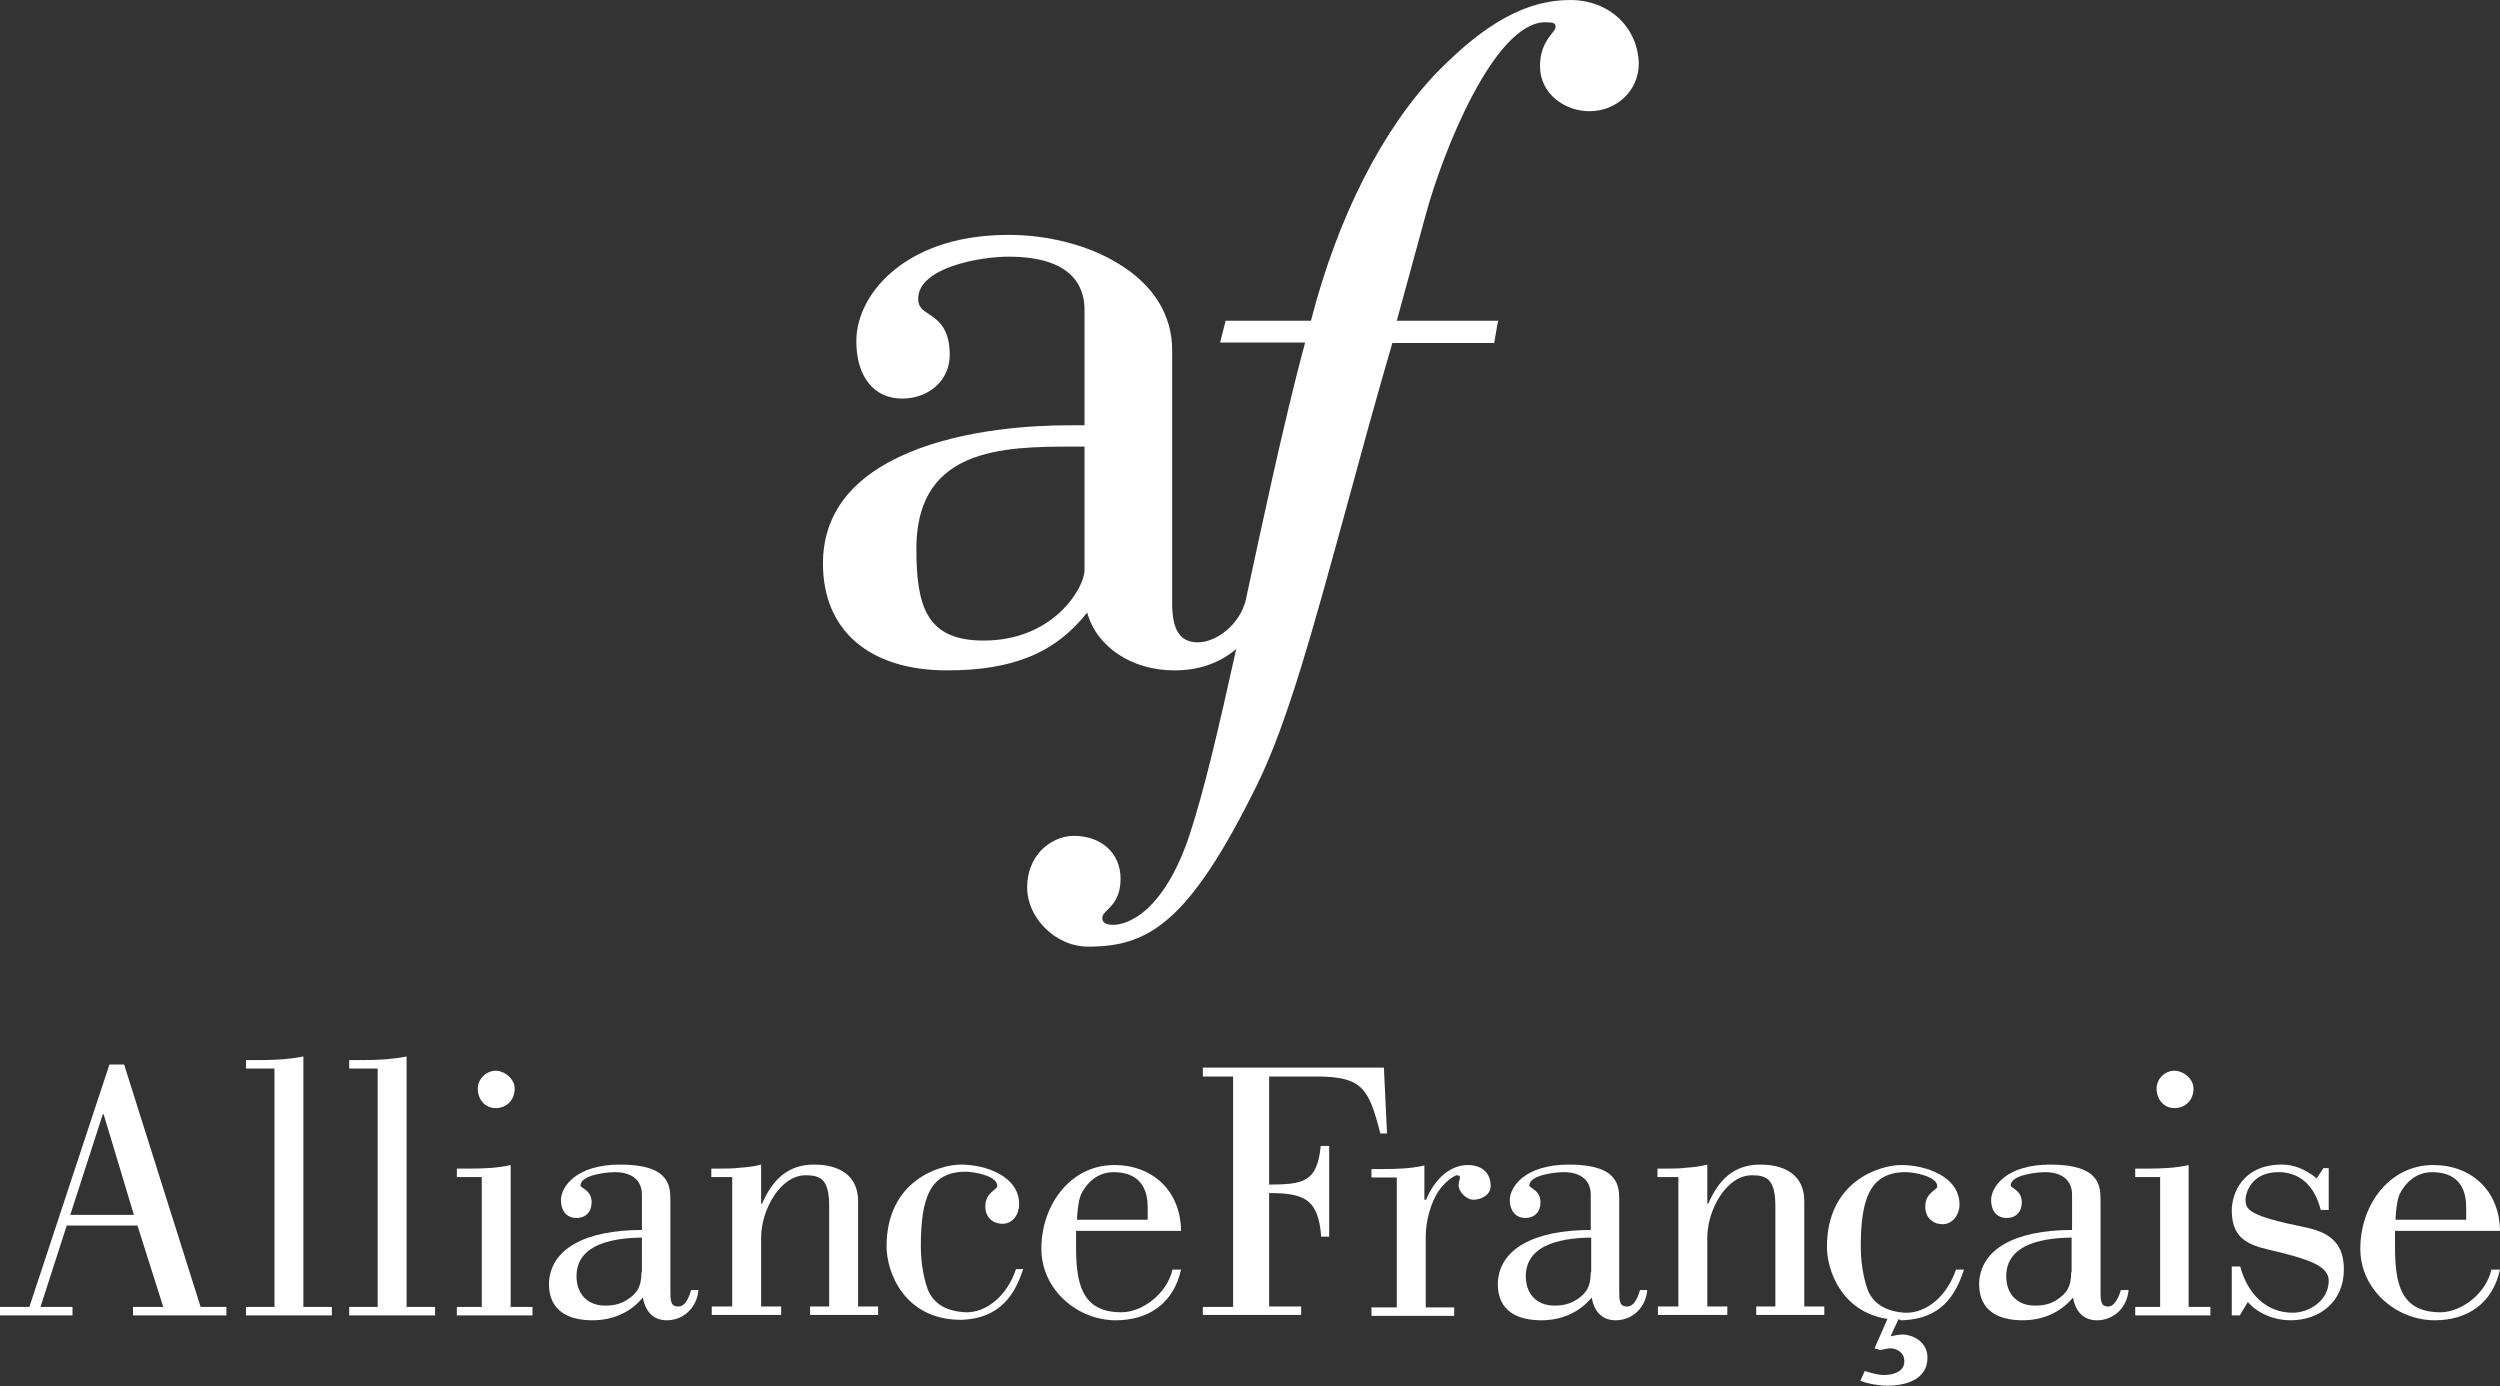 <?xml version="1.0" encoding="utf-8"?>
<!-- Generator: Adobe Illustrator 25.2.1, SVG Export Plug-In . SVG Version: 6.00 Build 0)  -->
<svg version="1.1" id="Calque_1" xmlns="http://www.w3.org/2000/svg" xmlns:xlink="http://www.w3.org/1999/xlink" x="0px" y="0px"
	 viewBox="0 0 562 311.6" style="enable-background:new 0 0 562 311.6;" xml:space="preserve">
<rect x="0" y="0" width="562" height="311.6" fill="#333333" stroke="none"/>
<style type="text/css">
	.st0{fill:#FFFFFF;}
</style>
<g>
	<g>
		<path class="st0" d="M15.8,273.1l7.3-22.6h0.2l6.8,22.6H15.8z M16.3,295.7v-1.9H9.1l5.9-18.3h15.9l5.8,18.3h-6.8v1.9h21v-1.9h-5.8
			l-17.2-54.5h-3.3L6.6,293.8H0v1.9H16.3z"/>
		<path class="st0" d="M55.3,295.7v-1.9h6.4v-53.6h-6.4v-1.9h3.6c3.1,0,6.3-0.2,9.3-0.8v56.3h6.4v1.9H55.3z"/>
		<path class="st0" d="M78.5,295.7v-1.9h6.4v-53.6h-6.4v-1.9h3.6c3.1,0,6.3-0.2,9.3-0.8v56.3h6.4v1.9H78.5z"/>
		<path class="st0" d="M102.7,295.7v-1.9h5.6v-29.2h-5.6v-1.9h2.8c3.1,0,6.3-0.1,9.3-0.8v31.9h4.9v1.9H102.7z M111.4,240.7
			c2,0,4.3,1.8,4.3,4c0,2.6-1.8,4.4-4.3,4.4c-2.4,0-4-2-4-4.4C107.4,242.5,109.4,240.7,111.4,240.7z"/>
		<path class="st0" d="M144.2,286c0,3.5-1.2,4.4-1.8,5.1c-2,1.8-3.8,2.4-6.4,2.4c-3.8,0-6.4-2.5-6.4-6.6c0-7.7,9.3-8.6,14.7-8.7V286
			z M155.4,289.9c-0.4,1.4-1.2,3.8-2.9,3.8c-1.8,0-1.8-1.3-1.8-3.8V270c0-3.3,0-8.2-11.3-8.2c-9.9,0-13.3,5-13.3,8
			c0,2.3,1.2,4,3.5,4c2.1,0,3.4-1.4,3.4-3.5c0-2.8-2.5-3.2-2.5-3.8c0-2.4,5.9-3,7.8-3c2.9,0,6,1.2,6,5.1v7.9
			c-12.8,0-20.7,4.3-20.9,12.1c0,6.2,4.5,8.2,9.8,8.2c4.3,0,8.4-1.6,11.3-5.1c0.6,3.1,2.3,5.1,5.4,5.1c3.8,0,6.8-2.9,7.1-6.8H155.4z
			"/>
		<path class="st0" d="M164.5,264.6h-4.6v-1.9h1.8c1.6,0,3.2,0,4.7-0.2c1.6-0.1,3.2-0.3,4.7-0.7v8.8h0.2c2.3-5.2,5.6-8.8,11.7-8.8
			c3,0,9.9,0.7,9.9,8.3v23.6h4.5v1.9h-15.3v-1.9h4.3v-22.5c0-6.1-1.9-7-5.3-7c-5.7,0-10,7.8-10,14v15.5h4.5v1.9h-15.6v-1.9h4.6
			V264.6z"/>
		<path class="st0" d="M230,285.3c-1.9,5.9-5.3,11.1-13.9,11.4c-12.9,0-16.8-10.8-16.8-16.5c0-14.8,11.9-18.4,16.7-18.4
			c5.4,0,13.1,2.5,13.1,8.9c0,2.3-1.4,4.4-3.7,4.4c-2.3,0-3.9-1.5-3.9-3.9c0-3.2,2.7-3.7,2.7-4.6c0-2.3-5.3-3.2-7.1-3.2
			c-8,0-10.1,5.8-10.1,16.8c0,5,1.2,8.8,1.7,10c1.3,2.8,3.8,4.5,8.2,4.8c4.8,0.2,9.5-3.7,11.5-9.7H230z"/>
		<path class="st0" d="M242.1,274.3c0.1-2.1,0.3-4,0.8-5.5c0.2-0.6,2.4-5.3,7.4-5.3c4.2,0,7.7,1.9,7.7,7.9v2.8H242.1z M263.6,285.3
			c-1.2,5.5-6.8,9.7-11.5,9.7c-9.1,0-10.2-6.7-10.2-14.9v-3.4h23.6c-0.1-9.1-6.5-14.8-15-14.8c-9.9,0-16.4,9-16.4,18.8
			c0,9.3,8.2,16.1,16.7,16.1c7.3,0,13-3.7,14.7-11.4H263.6z"/>
		<path class="st0" d="M270.4,295.7v-1.9h6.8v-51.8h-6.8V240h40.7l0.7,14.8h-1.5c-2.6-10.1-4-12.8-14.4-12.8h-10.6v24.3
			c7.4-0.1,10.8-0.3,11.6-8.7h1.9V278h-1.8c-0.6-8.5-3.9-9.8-11.7-9.8v25.5h7.2v1.9H270.4z"/>
		<path class="st0" d="M320.4,269.7h0.2c1.5-3.8,4.8-7.8,9.4-7.8c2.8,0,5.1,1.5,5.1,4.7c0,2.1-2.2,3.1-3.9,3.1
			c-1.5,0-3.3-1.7-3.3-3.3c0-0.7,0.3-1.4,0.3-1.7c0-0.5-0.5-0.5-0.8-0.5c-0.1,0-2.9,1.2-4.8,4.9c-1.2,2.4-2.1,5.7-2.1,9v15.8h6.4
			v1.9h-18.6v-1.9h5.7v-29.2h-5.7v-1.9h2.6c3.1,0,6.3-0.1,9.3-0.8V269.7z"/>
		<path class="st0" d="M357.6,286c0,3.5-1.2,4.4-1.8,5.1c-2,1.8-3.8,2.4-6.4,2.4c-3.8,0-6.4-2.5-6.4-6.6c0-7.7,9.3-8.6,14.7-8.7V286
			z M368.7,289.9c-0.4,1.4-1.2,3.8-2.9,3.8c-1.8,0-1.8-1.3-1.8-3.8V270c0-3.3,0-8.2-11.3-8.2c-9.9,0-13.3,5-13.3,8
			c0,2.3,1.3,4,3.5,4c2.1,0,3.4-1.4,3.4-3.5c0-2.8-2.5-3.2-2.5-3.8c0-2.4,5.9-3,7.8-3c2.9,0,6,1.2,6,5.1v7.9
			c-12.8,0-20.7,4.3-20.9,12.1c0,6.2,4.5,8.2,9.8,8.2c4.3,0,8.4-1.6,11.3-5.1c0.6,3.1,2.3,5.1,5.4,5.1c3.8,0,6.8-2.9,7.1-6.8H368.7z
			"/>
		<path class="st0" d="M377.2,264.6h-4.6v-1.9h1.8c1.6,0,3.2,0,4.7-0.2c1.6-0.1,3.2-0.3,4.7-0.7v8.8h0.2c2.3-5.2,5.6-8.8,11.7-8.8
			c3,0,9.9,0.7,9.9,8.3v23.6h4.5v1.9h-15.3v-1.9h4.3v-22.5c0-6.1-1.9-7-5.3-7c-5.7,0-10,7.8-10,14v15.5h4.5v1.9h-15.6v-1.9h4.6
			V264.6z"/>
		<path class="st0" d="M427.6,296.8c8.7-0.3,12-5.5,13.9-11.4h-1.8c-2,6-6.7,9.9-11.5,9.7c-4.3-0.3-6.9-2-8.2-4.8
			c-0.5-1.2-1.7-5-1.7-10c0-10.9,2.1-16.8,10.1-16.8c1.8,0,7.1,0.9,7.1,3.2c0,0.9-2.7,1.3-2.7,4.6c0,2.4,1.7,3.9,3.9,3.9
			c2.3,0,3.8-2.2,3.8-4.4c0-6.4-7.7-8.9-13.1-8.9c-4.8,0-16.7,3.6-16.7,18.4c0,5.2,3.2,14.6,13.6,16.2l-2.9,6.6l1.3,0.4
			c1.6-0.4,0.9-0.2,2.2-0.4c1.3,0,3.2,0.8,3.2,2.9c0,2.4-2.5,3.1-4.6,3.1c-1.4,0-3-0.5-4.3-0.9l-1,2.2c1.7,0.7,4.3,1.1,6.1,1.1
			c4,0,9-1.3,9-6.3c0-3.8-3.7-5.2-5.5-5.2c-0.9,0-1.9,0.2-2.8,0.4l1.8-3.9C427.1,296.8,427.3,296.8,427.6,296.8z"/>
		<path class="st0" d="M465.6,286c0,3.5-1.2,4.4-1.8,5.1c-2,1.8-3.7,2.4-6.4,2.4c-3.8,0-6.4-2.5-6.4-6.6c0-7.7,9.3-8.6,14.7-8.7V286
			z M476.8,289.9c-0.4,1.4-1.3,3.8-2.9,3.8c-1.7,0-1.7-1.3-1.7-3.8V270c0-3.3,0-8.2-11.3-8.2c-9.9,0-13.3,5-13.3,8
			c0,2.3,1.2,4,3.5,4c2.1,0,3.4-1.4,3.4-3.5c0-2.8-2.5-3.2-2.5-3.8c0-2.4,5.9-3,7.8-3c2.9,0,6,1.2,6,5.1v7.9
			c-12.8,0-20.7,4.3-20.9,12.1c0,6.2,4.5,8.2,9.8,8.2c4.3,0,8.4-1.6,11.3-5.1c0.6,3.1,2.3,5.1,5.4,5.1c3.8,0,6.8-2.9,7.1-6.8H476.8z
			"/>
		<path class="st0" d="M480,295.7v-1.9h5.6v-29.2H480v-1.9h2.7c3.1,0,6.3-0.1,9.3-0.8v31.9h4.9v1.9H480z M488.8,240.7
			c2,0,4.3,1.8,4.3,4c0,2.6-1.8,4.4-4.3,4.4c-2.4,0-4-2-4-4.4C484.8,242.5,486.7,240.7,488.8,240.7z"/>
		<path class="st0" d="M523.5,262.7v9.3h-1.8c-1.2-4.8-4.1-8.3-9.1-8.5c-6.8-0.2-7.8,5.1-7.8,6.1c0,2.4,0.7,3.7,13.4,6.3
			c6.4,1.3,8.7,4.3,8.7,9.5c0,7.2-5.4,11.4-12,11.4c-3.5,0-7.2-1.4-9.6-4.1l-1.8,3h-1.8v-11h1.9c1.6,6,5.7,10.4,11.8,10.4
			c3.8,0,8.1-2.8,8.1-7.2c0-3.3-4.6-4.8-11.5-6.5c-5.5-1.3-10.3-2.1-10.3-9.3c0-3.5,2.2-10.3,11.3-10.3c2.6,0,5.2,1,7.8,3.1l1.5-2.3
			H523.5z"/>
		<path class="st0" d="M538.5,274.3c0.1-2.1,0.3-4,0.8-5.5c0.2-0.6,2.4-5.3,7.4-5.3c4.2,0,7.7,1.9,7.7,7.9v2.8H538.5z M560.1,285.3
			c-1.2,5.5-6.8,9.7-11.5,9.7c-9.1,0-10.2-6.7-10.2-14.9v-3.4H562c-0.1-9.1-6.5-14.8-15-14.8c-9.9,0-16.4,9-16.4,18.8
			c0,9.3,8.2,16.1,16.7,16.1c7.3,0,13-3.7,14.7-11.4H560.1z"/>
	</g>
	<path class="st0" d="M353,0c-9.7,0-18.9,5-29.8,16.1c-12.4,12.8-22.5,32.7-28.5,56h-18.6h-0.6l-0.1,0.5l-0.9,3.5l-0.2,0.9h0.9h18.2
		c-4.8,17.6-10.6,45.2-12.6,54.4c-0.4,1.7-0.6,2.9-0.7,3.3c-1.3,5.7-6.7,9.7-10.8,9.7c-4,0-5.8-2.7-5.8-8.8V78.7
		c0-7.9-4.2-14.7-12.2-19.5c-6.7-4.1-15.7-6.4-24.6-6.4c-12.9,0-20.9,4.1-25.3,7.6c-5.6,4.4-8.9,10.4-8.9,16.3
		c0,7.9,3.9,12.9,10.3,12.9c6.1,0,10.7-4.2,10.7-9.8c0-6-2.6-7.8-4.7-9.2c-1.4-0.9-2.4-1.6-2.4-3.4c0-7.1,14-9.5,20.3-9.5
		c14.1,0,17.1,6.5,17.1,11.9v26h-3.4c-8,0-23.3,0.8-36,6.1c-12.9,5.4-19.4,13.8-19.4,25c0,15,10.4,24,27.9,24
		c14.8,0,24.3-3.9,31.5-13c2.1,7.7,10,13,19.6,13c5.5,0,10.1-1.6,13.9-4.8c-4.1,18.6-7.3,32-10.3,41.2c-2.5,7.8-5.8,13.5-9.6,17.1
		c-3.6,3.3-6.6,3.7-7.7,3.7c-1.7,0-2.5-0.5-2.5-1.5c0-0.7,0.4-1.1,1.2-1.9c1.2-1.2,2.9-2.9,2.9-7c0-5.7-4.3-9.6-10.5-9.6
		c-2.7,0-5.3,1.2-7.3,3.2c-2.1,2.2-3.2,5.1-3.2,8.4c0,3.2,1.4,6.5,4,9.1c2.7,2.7,6.1,4.2,9.8,4.2c13.5,0,22.6-5.4,37.8-36.2
		c7-14.1,12.9-36,20.5-63.7c3.1-11.4,6.3-23.1,10-35.8h22.3h0.6l0.1-0.6l0.6-3.5l0.2-0.9h-0.9h-21.9l6.5-23.8
		c3.8-14.1,15.4-43.3,26.9-43.3c1.8,0,2.3,0.2,2.3,1c0,0.5-0.4,1-0.9,1.6c-1,1.3-2.6,3.3-2.6,7.3c0,6.3,5.7,10.1,11.1,10.1
		c6.2,0,11.1-4.7,11.1-10.7C368.2,6.1,361.7,0,353,0z M243.8,100.5v27.7c0,3.8-6.8,15.8-22.7,15.8c-12.7,0-15.1-7.5-15.1-20.6
		c0-10,3.7-16.5,11.4-19.9c7-3.1,16.5-3.1,23.5-3.1H243.8z"/>
</g>
</svg>
